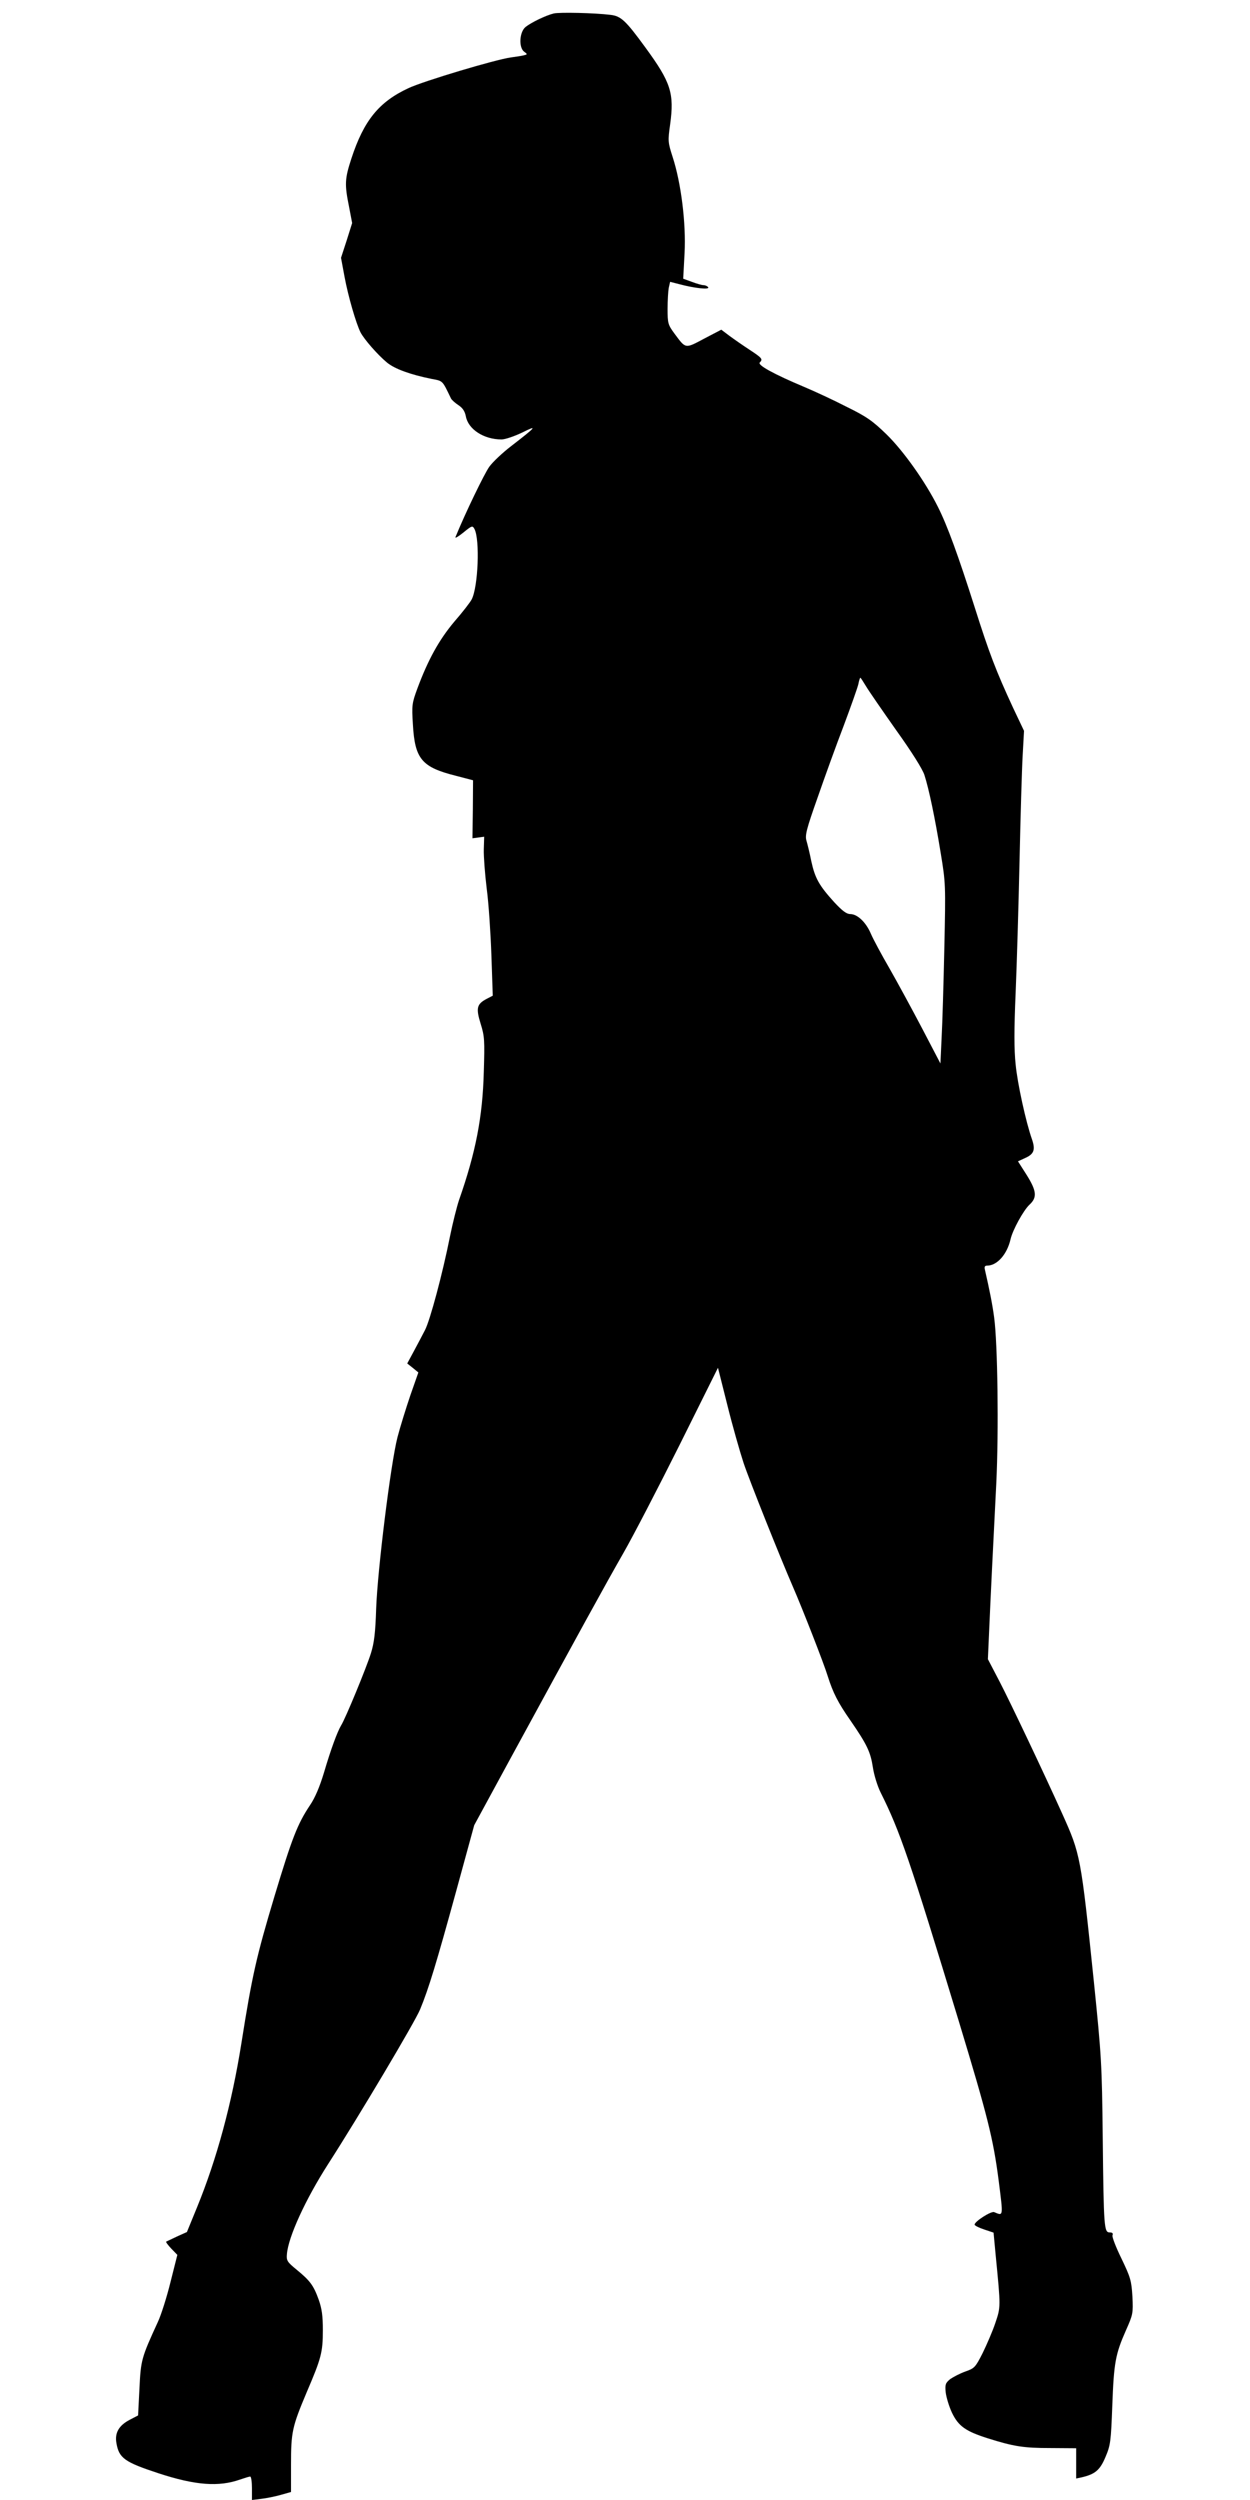 <?xml version="1.0" standalone="no"?>
<!DOCTYPE svg PUBLIC "-//W3C//DTD SVG 20010904//EN"
 "http://www.w3.org/TR/2001/REC-SVG-20010904/DTD/svg10.dtd">
<svg version="1.0" xmlns="http://www.w3.org/2000/svg"
 width="640pt" height="1280pt" viewBox="0 0 640 1280"
 preserveAspectRatio="xMidYMid meet">
<g transform="translate(0,1280) scale(0.1,-0.1)"
fill="#000000" stroke="none">
<path d="M2835 12731 c-41 -10 -115 -46 -144 -69 -32 -26 -36 -106 -7 -127 18
-13 17 -14 -5 -19 -13 -3 -42 -7 -63 -10 -80 -11 -444 -120 -524 -157 -151
-70 -229 -165 -293 -361 -34 -104 -35 -132 -12 -246 l16 -84 -28 -89 -29 -89
18 -97 c19 -102 59 -239 82 -285 19 -36 86 -113 135 -154 40 -33 120 -62 229
-84 59 -11 54 -7 99 -100 4 -8 22 -24 39 -35 21 -14 32 -31 37 -56 12 -67 92
-119 183 -119 18 0 65 16 105 35 82 41 75 32 -57 -70 -43 -33 -93 -80 -111
-105 -25 -35 -123 -237 -173 -360 -3 -8 15 3 40 23 44 36 47 37 57 19 29 -54
19 -298 -14 -361 -7 -14 -47 -66 -89 -114 -78 -93 -134 -194 -189 -342 -28
-76 -29 -86 -23 -184 10 -177 45 -219 220 -263 l88 -23 -1 -149 -2 -148 30 4
30 4 -2 -65 c-1 -36 6 -127 15 -201 10 -74 20 -228 24 -341 l7 -207 -31 -16
c-51 -27 -56 -47 -31 -128 20 -64 21 -85 16 -247 -6 -229 -41 -411 -127 -656
-11 -33 -32 -116 -46 -185 -38 -191 -102 -430 -128 -480 -13 -25 -38 -73 -57
-108 l-34 -63 29 -23 28 -23 -41 -117 c-22 -65 -52 -161 -66 -215 -35 -137
-102 -680 -109 -876 -4 -124 -10 -176 -27 -230 -22 -71 -130 -334 -153 -370
-19 -32 -52 -121 -87 -240 -22 -73 -46 -130 -72 -168 -64 -96 -92 -168 -182
-467 -92 -307 -114 -403 -169 -751 -49 -309 -126 -593 -227 -840 l-52 -127
-51 -23 c-28 -13 -53 -25 -55 -26 -3 -2 9 -18 26 -36 l31 -32 -35 -139 c-19
-77 -48 -169 -65 -205 -84 -183 -87 -194 -94 -340 l-7 -138 -44 -23 c-55 -29
-76 -67 -67 -118 13 -78 42 -98 215 -155 189 -62 309 -71 419 -32 23 8 46 15
51 15 5 0 9 -27 9 -60 l0 -60 48 6 c26 3 71 12 99 20 l53 15 0 140 c0 168 6
194 80 370 75 175 83 205 83 319 0 73 -5 109 -21 155 -27 75 -45 98 -113 154
-49 40 -53 47 -50 80 7 88 95 280 211 461 157 244 446 730 471 792 44 106 84
239 184 603 l93 340 182 335 c354 650 491 900 581 1057 50 87 179 336 288 554
l197 396 48 -191 c26 -105 64 -238 83 -296 30 -90 187 -483 253 -635 48 -110
159 -394 178 -457 27 -85 52 -135 117 -228 84 -122 102 -160 114 -238 6 -41
24 -98 40 -130 99 -198 148 -341 402 -1177 145 -479 174 -593 202 -808 24
-190 25 -183 -23 -163 -16 6 -100 -48 -100 -64 0 -5 22 -16 49 -25 l48 -16 11
-117 c26 -266 26 -263 -2 -346 -14 -42 -44 -111 -65 -154 -37 -73 -42 -78 -88
-94 -28 -10 -62 -28 -78 -39 -24 -20 -27 -27 -23 -68 3 -25 17 -72 32 -104 33
-69 70 -95 183 -131 133 -42 184 -50 321 -50 l132 -1 0 -78 0 -77 28 6 c69 16
94 37 122 104 26 61 28 79 35 264 8 219 16 263 70 385 36 81 37 87 33 173 -5
82 -10 98 -56 194 -28 57 -49 111 -46 119 4 10 0 15 -14 15 -29 0 -31 20 -36
485 -4 379 -7 421 -45 795 -67 648 -69 656 -162 863 -95 211 -266 571 -321
677 l-60 115 6 135 c3 74 10 221 15 325 5 105 15 303 22 440 13 271 7 717 -11
850 -9 68 -24 142 -47 243 -4 16 -1 22 11 22 51 0 102 57 120 135 11 48 66
148 97 177 40 37 37 70 -15 153 l-44 69 37 17 c45 20 53 42 35 95 -31 87 -75
288 -84 385 -8 73 -8 181 0 364 6 143 15 447 20 675 5 228 12 472 16 541 l7
127 -56 118 c-88 190 -122 279 -197 516 -83 261 -139 416 -188 513 -64 128
-176 286 -263 371 -71 69 -102 91 -204 141 -66 34 -165 80 -220 103 -152 64
-238 111 -225 124 17 17 12 23 -52 65 -35 23 -81 55 -104 72 l-41 31 -88 -46
c-98 -52 -93 -53 -151 25 -34 46 -36 54 -36 127 0 43 3 92 6 108 l7 31 47 -12
c78 -21 156 -29 148 -16 -4 6 -15 11 -24 11 -9 0 -36 8 -60 17 l-44 16 7 131
c8 154 -18 360 -61 492 -24 75 -25 82 -13 166 22 161 4 216 -126 394 -102 140
-126 162 -180 168 -80 10 -261 14 -290 7z m1598 -3443 c14 -24 84 -125 155
-226 79 -110 136 -201 145 -230 23 -71 54 -219 83 -397 26 -158 26 -164 19
-490 -4 -181 -10 -388 -14 -460 l-6 -130 -94 180 c-52 99 -127 237 -167 307
-40 69 -83 149 -95 177 -25 59 -69 101 -106 101 -19 0 -41 17 -82 61 -77 85
-98 122 -117 209 -8 41 -20 89 -25 106 -8 27 0 59 57 220 36 104 96 270 134
369 37 99 71 195 75 213 3 17 8 32 10 32 2 0 14 -19 28 -42z"/>
</g>
</svg>
